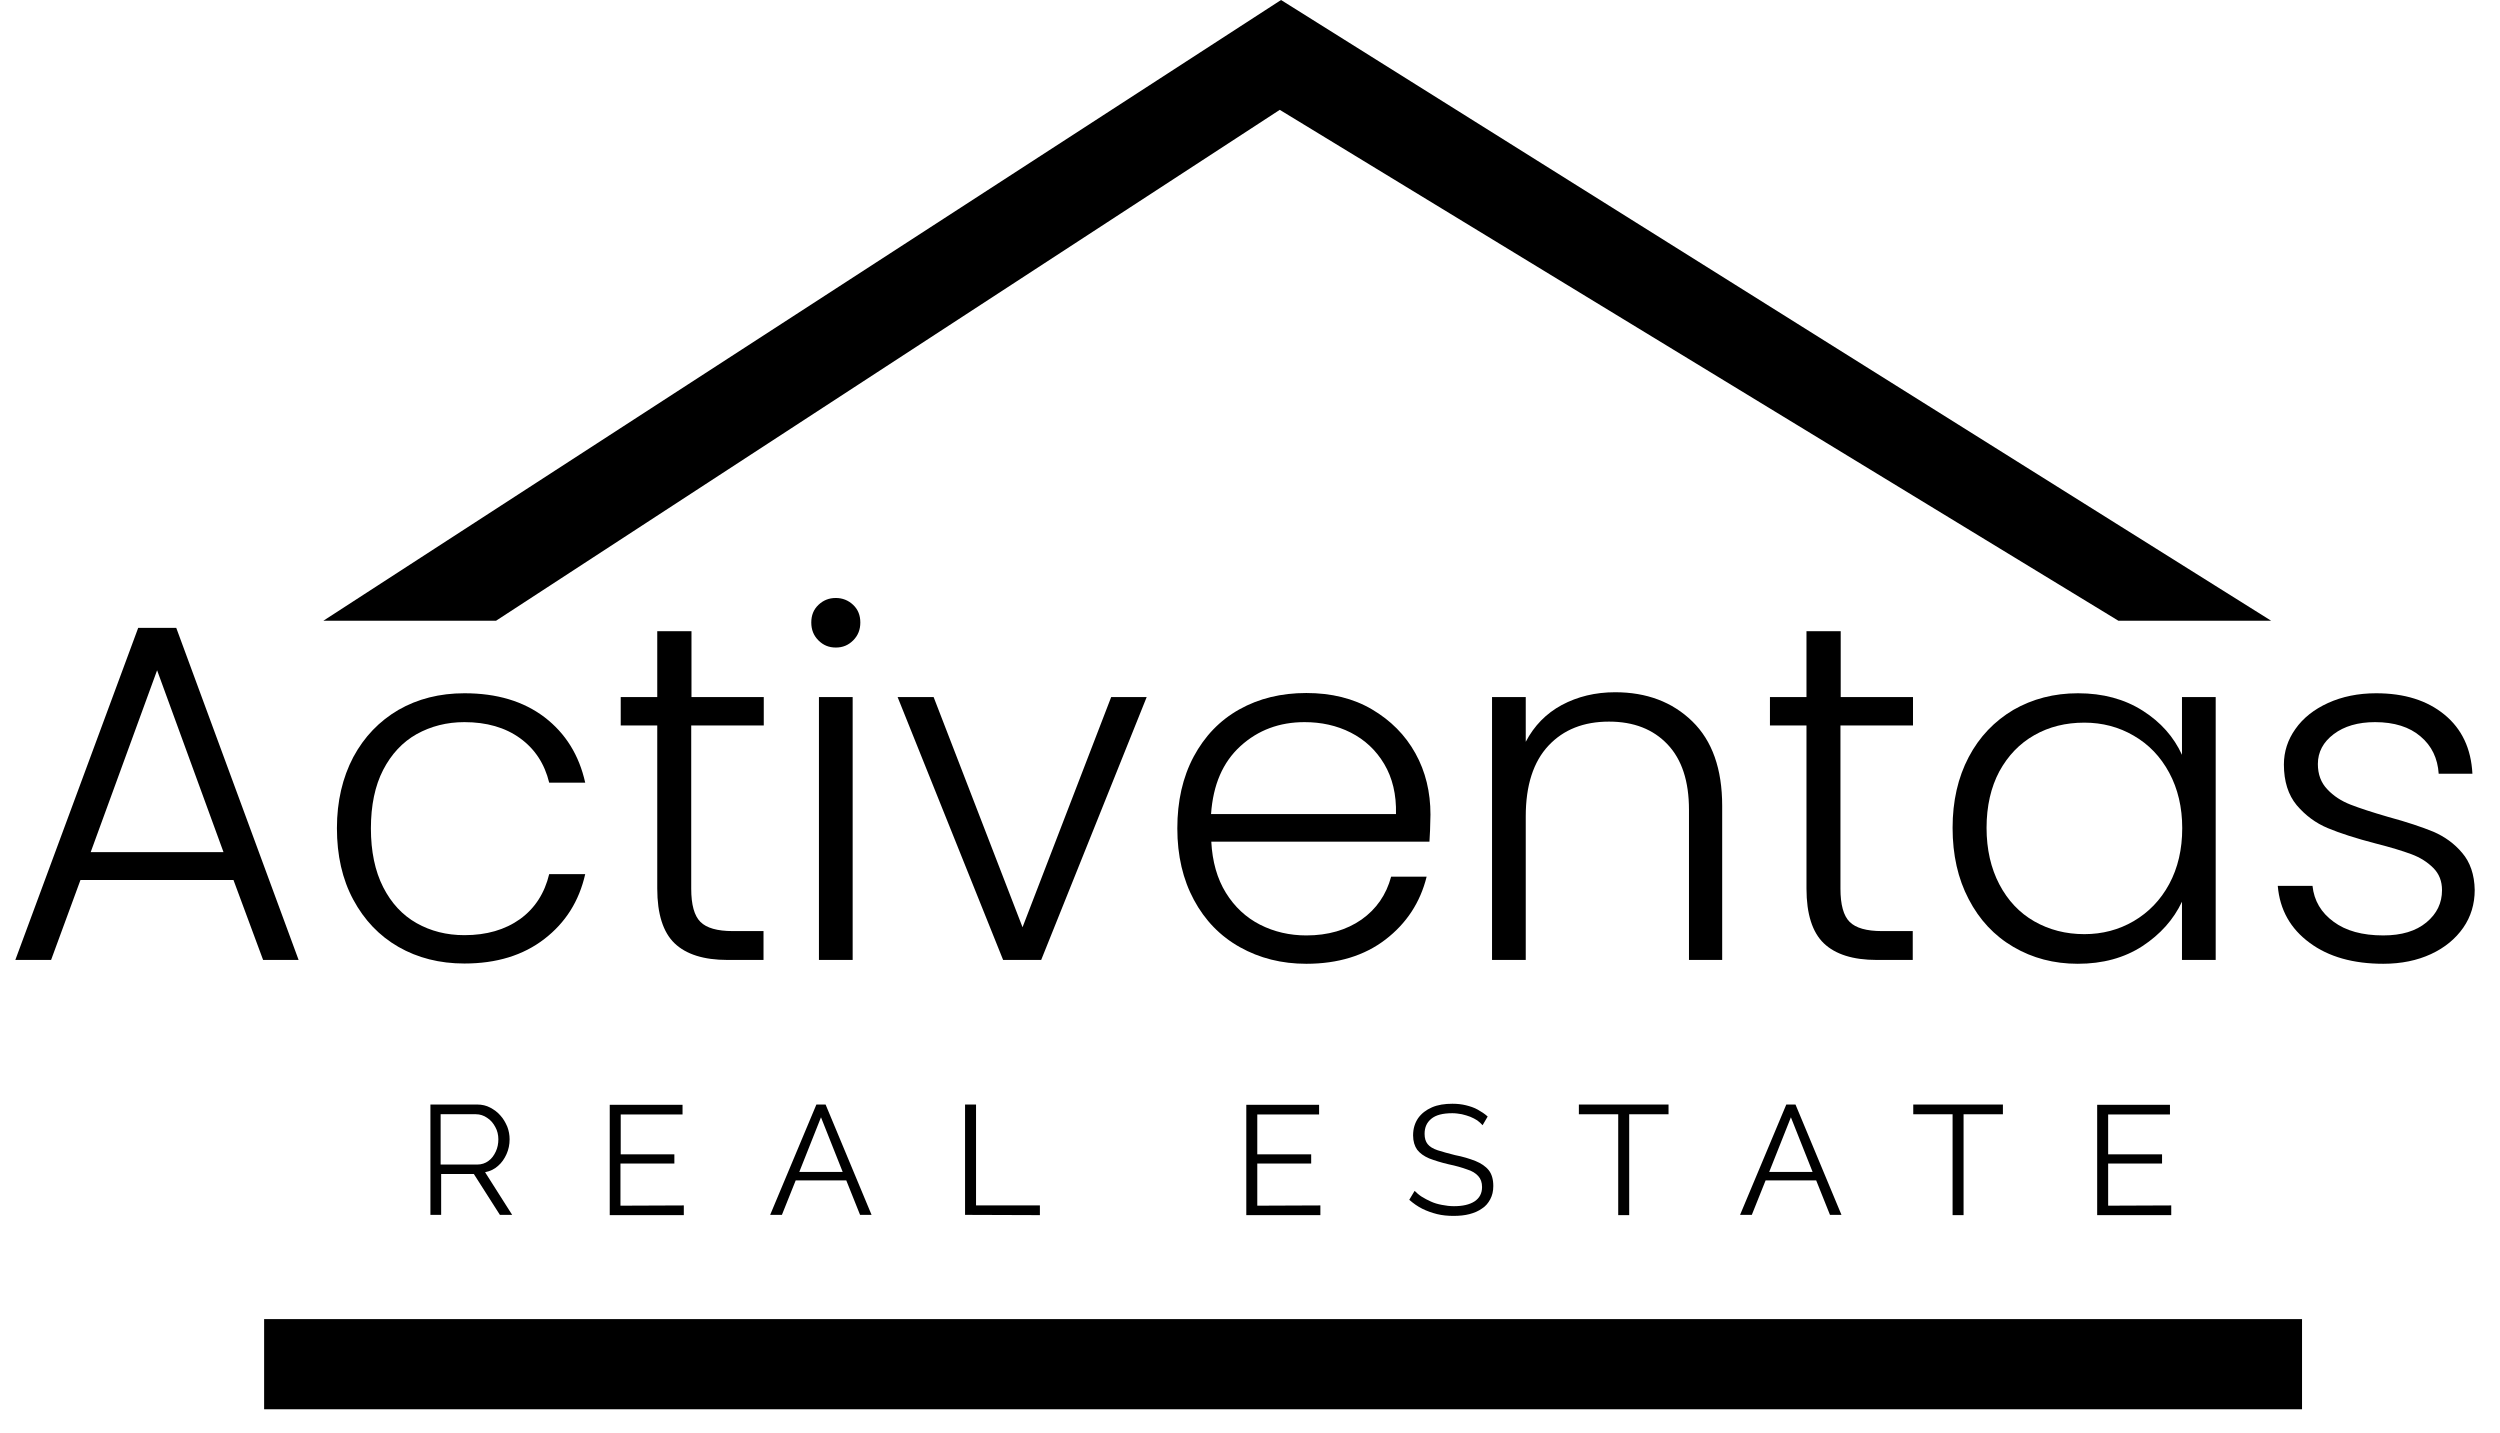 <svg xmlns="http://www.w3.org/2000/svg" xmlns:xlink="http://www.w3.org/1999/xlink" id="Capa_1" x="0px" y="0px" viewBox="0 0 978.7 560.8" style="enable-background:new 0 0 978.7 560.8;" xml:space="preserve">
<polygon points="126.6,243 194.2,243 501,43 829.3,243 889.1,243 501.5,0 "></polygon>
<g>
	<path d="M91.4,344.5H31.5L20,375.8H6l48.1-130H69l47.9,130H103L91.4,344.5z M87.5,333.6l-26-71.2l-26,71.2L87.5,333.6L87.5,333.6z"></path>
	<path d="M138.3,296.4c4.3-8,10.2-14.1,17.7-18.5c7.5-4.3,16.1-6.5,25.8-6.5c12.7,0,23.1,3.1,31.4,9.4c8.2,6.3,13.5,14.8,15.9,25.6   H215c-1.8-7.4-5.6-13.2-11.4-17.4c-5.8-4.2-13.1-6.3-21.8-6.3c-6.9,0-13.1,1.6-18.7,4.7c-5.5,3.1-9.9,7.8-13.1,14   c-3.2,6.2-4.8,13.9-4.8,22.9s1.6,16.7,4.8,23s7.6,11,13.1,14.1s11.7,4.7,18.7,4.7c8.7,0,15.9-2.1,21.8-6.3   c5.8-4.2,9.6-10.1,11.4-17.6h14.1c-2.4,10.6-7.7,19-16,25.4s-18.7,9.6-31.3,9.6c-9.7,0-18.3-2.2-25.8-6.5s-13.4-10.5-17.7-18.5   s-6.4-17.3-6.4-28C131.9,313.7,134.1,304.4,138.3,296.4z"></path>
	<path d="M270.6,284v63.9c0,6.3,1.2,10.6,3.6,13s6.6,3.6,12.6,3.6h12.1v11.3h-14.1c-9.3,0-16.2-2.2-20.7-6.5s-6.8-11.5-6.8-21.4V284   H243v-11.1h14.3v-25.8h13.4v25.8H299V284H270.6z"></path>
	<path d="M320.4,250.7c-1.9-1.9-2.8-4.2-2.8-7s0.9-5.1,2.8-6.9c1.9-1.8,4.1-2.7,6.8-2.7c2.6,0,4.9,0.9,6.8,2.7s2.8,4.1,2.8,6.9   c0,2.8-0.9,5.1-2.8,7s-4.1,2.8-6.8,2.8S322.3,252.6,320.4,250.7z M333.8,272.9v102.9h-13.2V272.9H333.8z"></path>
	<path d="M400.3,363l34.7-90.1h13.9l-41.3,102.9h-14.9l-41.3-102.9h14.1L400.3,363z"></path>
	<path d="M559.6,329.5h-85.4c0.4,7.8,2.3,14.5,5.7,20c3.4,5.5,7.9,9.7,13.4,12.5s11.6,4.2,18.1,4.2c8.5,0,15.7-2.1,21.6-6.2   c5.8-4.1,9.7-9.7,11.6-16.8h13.9c-2.5,10.1-7.9,18.3-16.1,24.6c-8.2,6.3-18.6,9.5-31,9.5c-9.7,0-18.3-2.2-26-6.5   s-13.7-10.5-18-18.5s-6.5-17.3-6.5-28s2.1-20,6.4-28.1c4.3-8,10.2-14.2,17.9-18.5c7.7-4.3,16.4-6.4,26.2-6.4   c9.8,0,18.4,2.1,25.7,6.4s13,10,17,17.2s5.9,15.2,5.9,24C559.9,323.6,559.8,327.1,559.6,329.5z M541.9,299.1   c-3.2-5.4-7.6-9.5-13.1-12.3s-11.6-4.1-18.1-4.1c-9.8,0-18.2,3.1-25.1,9.4s-10.7,15.1-11.5,26.6h72.4   C546.7,311,545.1,304.5,541.9,299.1z"></path>
	<path d="M662.5,282.4c7.8,7.6,11.7,18.6,11.7,33.1v60.3h-13V317c0-11.2-2.8-19.7-8.4-25.6c-5.6-5.9-13.2-8.9-22.9-8.9   c-9.9,0-17.8,3.1-23.7,9.4s-8.9,15.5-8.9,27.7v56.2h-13.2V272.9h13.2v17.5c3.3-6.3,8-11.1,14.1-14.4c6.2-3.3,13.1-5,20.9-5   C644.6,271,654.7,274.8,662.5,282.4z"></path>
	<path d="M720.5,284v63.9c0,6.3,1.2,10.6,3.6,13c2.4,2.4,6.6,3.6,12.6,3.6h12.1v11.3h-14.1c-9.3,0-16.2-2.2-20.7-6.5   s-6.8-11.5-6.8-21.4V284h-14.3v-11.1h14.3v-25.8h13.4v25.8h28.3V284H720.5z"></path>
	<path d="M770.7,296.4c4.2-8,10.1-14.1,17.5-18.5c7.5-4.3,15.9-6.5,25.3-6.5c9.8,0,18.2,2.3,25.3,6.8s12.2,10.3,15.4,17.3v-22.6   h13.2v102.9h-13.2V353c-3.3,7-8.5,12.8-15.5,17.4c-7.1,4.6-15.5,6.9-25.3,6.9c-9.3,0-17.7-2.2-25.2-6.6s-13.3-10.6-17.5-18.7   c-4.2-8-6.3-17.3-6.3-27.9C764.4,313.6,766.5,304.4,770.7,296.4z M849.2,302.5c-3.4-6.3-8-11.1-13.9-14.5   c-5.8-3.4-12.3-5.1-19.3-5.1c-7.3,0-13.8,1.6-19.6,4.9s-10.3,8-13.7,14.2c-3.3,6.2-5,13.6-5,22.1c0,8.4,1.7,15.8,5,22.1   c3.3,6.3,7.9,11.2,13.7,14.5s12.3,5,19.6,5c7,0,13.5-1.7,19.3-5.1s10.5-8.2,13.9-14.5s5.1-13.6,5.1-21.9   C854.3,316.1,852.6,308.8,849.2,302.5z"></path>
	<path d="M904.2,369.1c-7.5-5.5-11.7-12.9-12.5-22.3h13.6c0.6,5.8,3.4,10.5,8.2,14c4.8,3.6,11.3,5.4,19.5,5.4   c7.2,0,12.8-1.7,16.9-5.1c4.1-3.4,6.1-7.6,6.1-12.6c0-3.5-1.1-6.4-3.4-8.7s-5.1-4.1-8.6-5.4s-8.1-2.7-14-4.2c-7.7-2-13.9-4-18.7-6   s-8.8-5-12.2-9c-3.3-4-5-9.3-5-15.9c0-5,1.5-9.7,4.5-13.9c3-4.3,7.3-7.7,12.8-10.2s11.8-3.8,18.8-3.8c11.1,0,20,2.8,26.8,8.4   s10.4,13.3,10.9,23.1h-13.2c-0.4-6-2.7-10.9-7.1-14.6c-4.3-3.7-10.3-5.6-17.8-5.6c-6.7,0-12.1,1.6-16.2,4.7   c-4.1,3.1-6.2,7-6.2,11.7c0,4,1.2,7.3,3.7,9.9c2.4,2.6,5.5,4.6,9.1,6s8.5,3,14.7,4.8c7.4,2,13.3,4,17.7,5.8   c4.4,1.9,8.2,4.6,11.3,8.3c3.1,3.6,4.8,8.5,4.9,14.5c0,5.5-1.5,10.5-4.5,14.8s-7.2,7.8-12.6,10.3c-5.4,2.5-11.6,3.8-18.7,3.8   C921.3,377.3,911.6,374.6,904.2,369.1z"></path>
</g>
<g>
	<path d="M168.5,475.6v-43.2h18.3c1.9,0,3.6,0.4,5.1,1.2c1.5,0.8,2.9,1.8,4,3.1c1.2,1.3,2,2.8,2.7,4.4c0.6,1.6,0.9,3.2,0.9,4.9   c0,2.1-0.4,4-1.2,5.8s-1.9,3.4-3.3,4.6c-1.4,1.3-3.1,2.1-5.1,2.5l10.6,16.7h-4.8l-10.2-16h-12.8v16H168.5z M172.7,455.9h14.1   c1.7,0,3.2-0.5,4.4-1.4c1.3-0.9,2.2-2.2,2.9-3.7s1-3.1,1-4.8c0-1.7-0.4-3.4-1.2-4.8c-0.8-1.5-1.8-2.7-3.2-3.6   c-1.3-0.9-2.8-1.4-4.4-1.4h-13.8v19.7L172.7,455.9L172.7,455.9z"></path>
	<path d="M267.7,471.9v3.8h-29v-43.2h28.5v3.8H243v15.6h21v3.6h-21.1V472L267.7,471.9L267.7,471.9z"></path>
	<path d="M319.6,432.4h3.6l18,43.2h-4.5l-5.4-13.5h-19.8l-5.4,13.5h-4.6L319.6,432.4z M329.9,458.8l-8.5-21.4l-8.5,21.4H329.9z"></path>
	<path d="M377.8,475.6v-43.2h4.3v39.5h25v3.8L377.8,475.6L377.8,475.6z"></path>
	<path d="M516.9,471.9v3.8h-29v-43.2h28.5v3.8h-24.2v15.6h21.1v3.6h-21.1V472L516.9,471.9L516.9,471.9z"></path>
	<path d="M580.4,440.5c-0.6-0.7-1.3-1.3-2.1-1.9c-0.8-0.5-1.7-1-2.7-1.4s-2.1-0.7-3.3-1c-1.2-0.2-2.4-0.4-3.7-0.4   c-3.8,0-6.5,0.7-8.3,2.2s-2.6,3.4-2.6,5.9c0,1.7,0.4,3,1.2,4s2.1,1.8,3.9,2.4c1.8,0.6,4.1,1.2,6.8,1.9c3.1,0.6,5.7,1.4,8,2.3   c2.2,0.9,4,2.1,5.2,3.6s1.8,3.6,1.8,6.2c0,2-0.4,3.7-1.2,5.2s-1.8,2.7-3.2,3.6c-1.4,1-3,1.7-4.9,2.2s-4,0.7-6.3,0.7   c-2.2,0-4.4-0.2-6.4-0.7s-4-1.2-5.8-2.1s-3.5-2.1-5.1-3.5l2.1-3.5c0.8,0.8,1.7,1.6,2.8,2.3c1.1,0.7,2.3,1.3,3.6,1.9s2.7,1,4.3,1.3   c1.5,0.3,3.1,0.5,4.7,0.5c3.4,0,6.1-0.6,8.1-1.9c1.9-1.3,2.9-3.1,2.9-5.6c0-1.8-0.5-3.2-1.5-4.3c-1-1.1-2.4-2-4.4-2.6   c-1.9-0.7-4.3-1.4-7.2-2c-3-0.7-5.5-1.5-7.6-2.3c-2.1-0.9-3.6-2-4.7-3.4c-1-1.4-1.6-3.3-1.6-5.6c0-2.7,0.7-4.9,2-6.8   c1.3-1.8,3.1-3.2,5.4-4.2c2.3-1,5-1.4,8-1.4c1.9,0,3.7,0.2,5.3,0.6s3.2,0.9,4.6,1.7s2.7,1.6,3.9,2.7L580.4,440.5z"></path>
	<path d="M653.2,436.2h-15.4v39.5h-4.3v-39.5h-15.4v-3.8h35.1L653.2,436.2L653.2,436.2z"></path>
	<path d="M699.3,432.4h3.6l18,43.2h-4.5l-5.4-13.5h-19.8l-5.4,13.5h-4.6L699.3,432.4z M709.6,458.8l-8.5-21.4l-8.5,21.4H709.6z"></path>
	<path d="M784.1,436.2h-15.4v39.5h-4.3v-39.5H749v-3.8h35.1V436.2z"></path>
	<path d="M850,471.9v3.8h-29v-43.2h28.5v3.8h-24.2v15.6h21.1v3.6h-21.1V472L850,471.9L850,471.9z"></path>
</g>
<rect x="103.4" y="516.4" width="797.8" height="35.3"></rect>
</svg>
